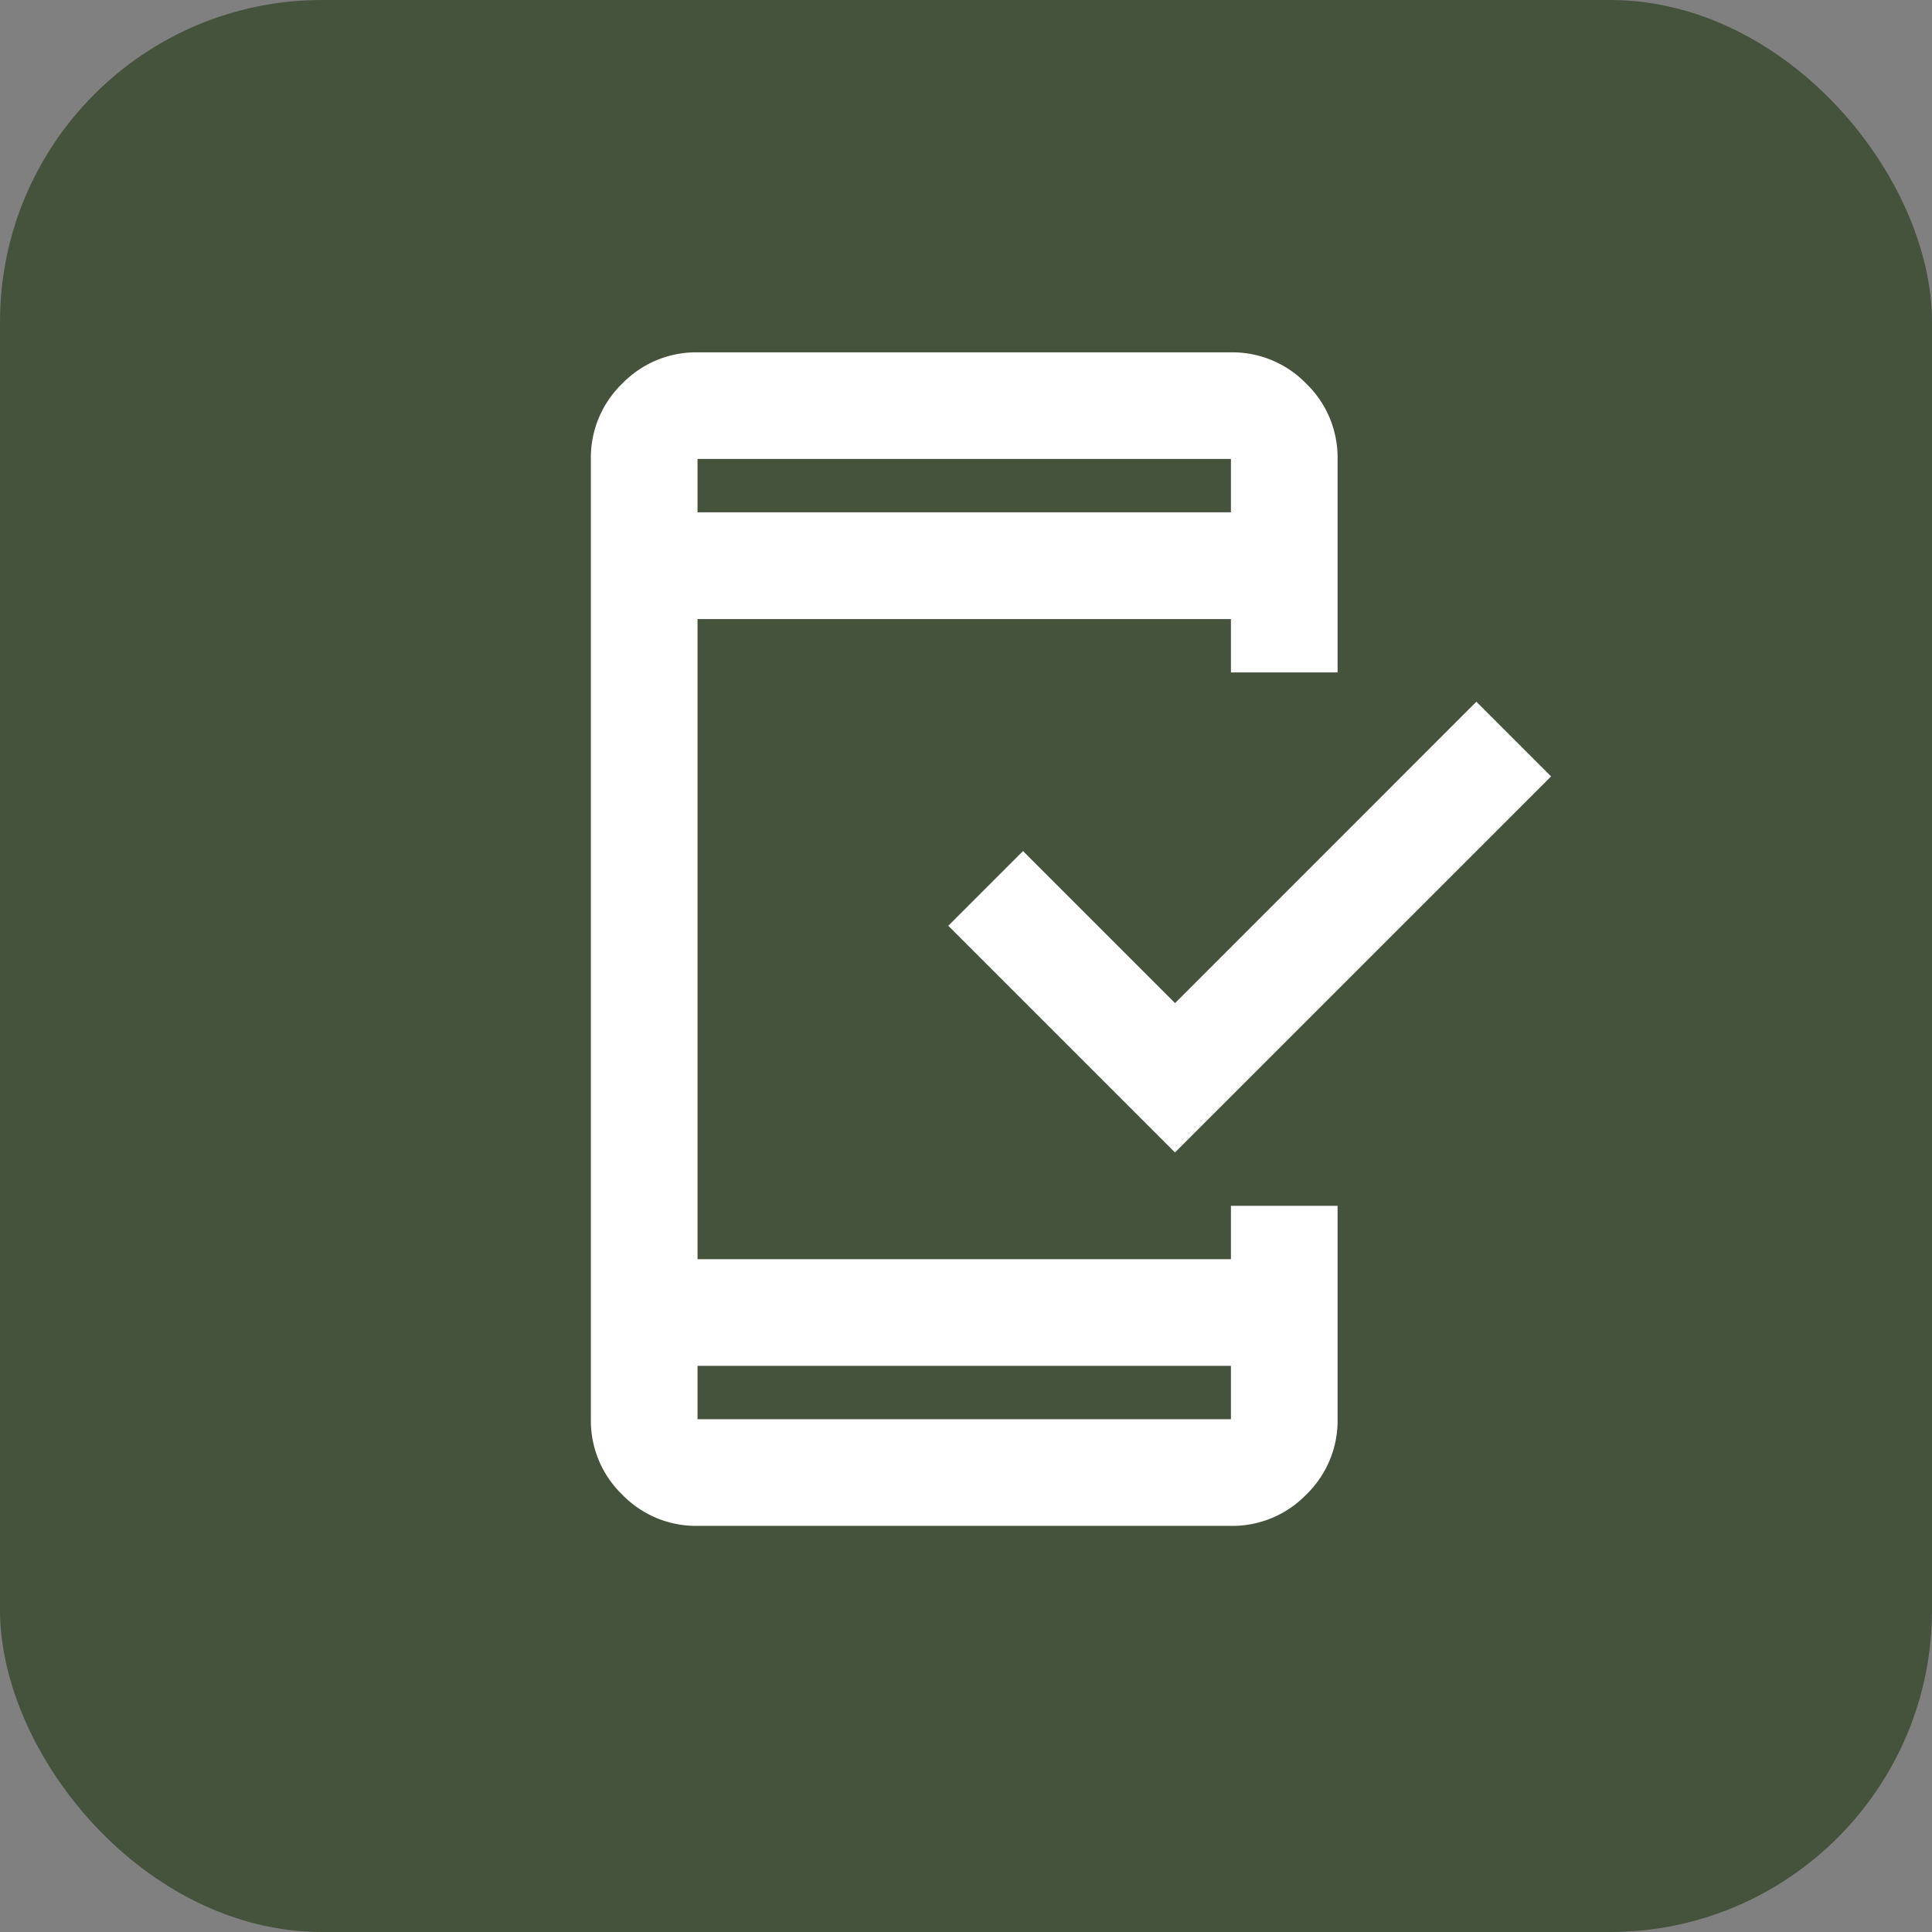 <svg xmlns="http://www.w3.org/2000/svg" viewBox="0 0 24 24"><rect x="0" y="0" width="24" height="24" fill="#808080" stroke="none"/><rect width="24" height="24" rx="4" fill="#45533c"/><path d="M161.325-905.422a1.276,1.276,0,0,1-.936-.389,1.277,1.277,0,0,1-.389-.936v-11.928a1.276,1.276,0,0,1,.389-.936,1.276,1.276,0,0,1,.936-.389h6.626a1.276,1.276,0,0,1,.936.389,1.276,1.276,0,0,1,.389.936v2.651h-1.325v-.663h-6.626v7.952h6.626v-.663h1.325v2.651a1.277,1.277,0,0,1-.389.936,1.276,1.276,0,0,1-.936.389Zm0-1.988v.663h6.626v-.663Zm5.931-2.651-2.816-2.816.928-.928,1.889,1.889L171-915.66l.928.928Zm-5.931-7.952h6.626v-.663h-6.626Zm0,0v0Zm0,10.6v0Z" transform="translate(-152.66 924.377)" fill="#fff"/></svg>